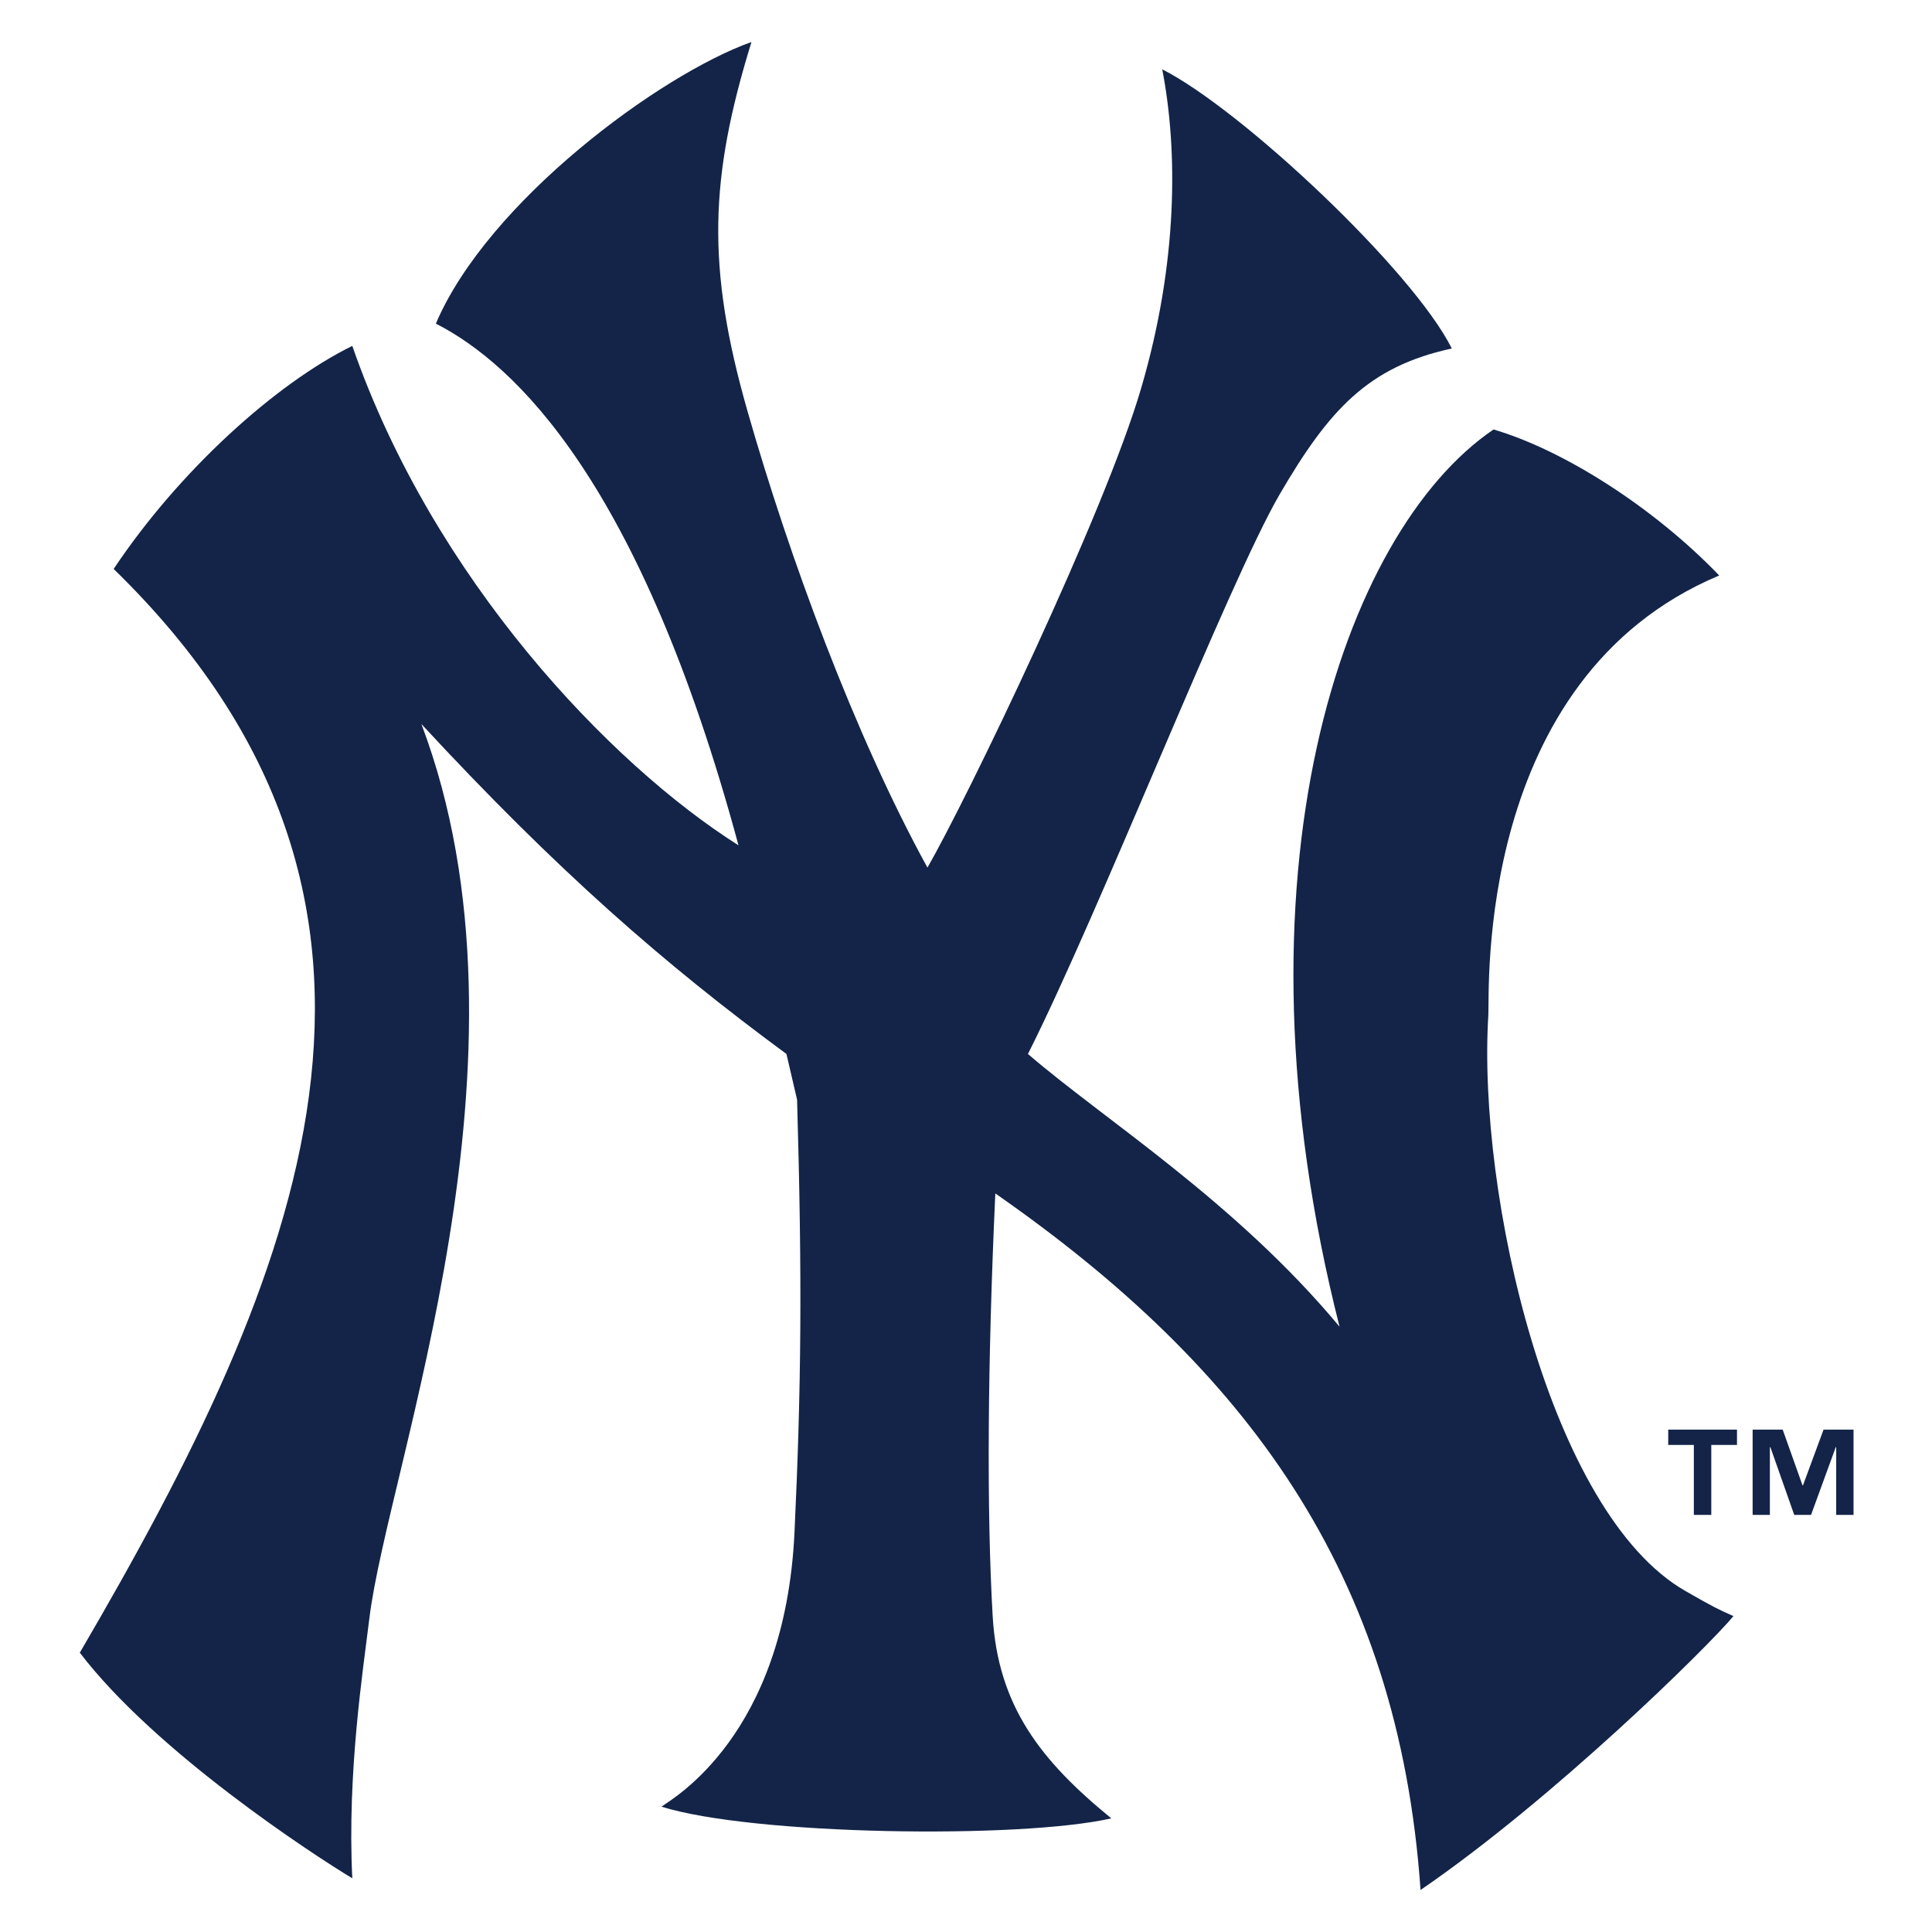 <svg width="460" height="460" viewBox="0 0 460 460" fill="none" xmlns="http://www.w3.org/2000/svg">
<path d="M412.726 384.79C406.525 392.239 369.877 428.308 338.224 450C332.96 374.347 296.577 325.662 236.98 284.151V284.178C235.116 324.564 234.914 359.993 236.351 384.79C237.595 406.24 247.863 419.283 264.603 432.943C242.872 437.895 179.2 436.962 157.494 430.16C159.986 428.31 186.835 413.422 189.163 364.945C190.798 330.104 191.011 304.369 189.781 261.842L187.248 250.943C158.233 229.571 132.922 207.582 100.335 172.394C130.156 251.286 92.262 349.381 87.936 385.405C86.464 397.51 82.638 422.064 83.88 447.214C74.586 441.618 36.984 417.088 19.002 393.494C71.479 303.752 109.348 215.592 27.061 135.465C42.609 112.163 65.575 91.357 83.88 82.36C103.175 137.93 145.379 182.033 175.831 201.263C152.515 114.924 122.672 86.697 103.776 77.053C116.159 47.977 157.173 17.74 178.92 10C168.97 42.27 168.126 63.402 177.968 97.865C187.906 132.654 203.447 174.888 220.816 206.568C230.151 190.418 263.074 122.101 271.742 92.296C280.47 62.488 280.47 35.792 276.721 16.503C295.668 26.118 336.345 64.335 345.669 82.975C325.794 87.285 316.476 97.49 304.677 117.708C292.547 138.541 261.817 217.117 244.747 250.943C262.769 266.5 294.117 286.048 318.941 315.881C291.627 208.413 319.569 126.732 355.604 102.256C372.367 107.184 393.777 120.844 409.336 137.019C350.928 161.549 354.695 236.079 354.37 241.622C351.707 284.365 368.953 360.31 401.304 378.817C408.33 382.857 409.042 383.127 412.724 384.788C406.525 392.239 369.877 428.308 338.224 450" fill="#132448"/>
<path d="M413.568 344.032H407.45V360.689H403.297V344.032H397.196V340.39H413.568V344.032ZM441.315 360.689H437.191V344.566H437.083L431.201 360.689H427.199L421.519 344.566H421.4V360.689H417.292V340.39H424.453L429.167 353.647H429.28L434.178 340.388H441.317V360.687L441.315 360.689Z" fill="#132448"/>
</svg>
